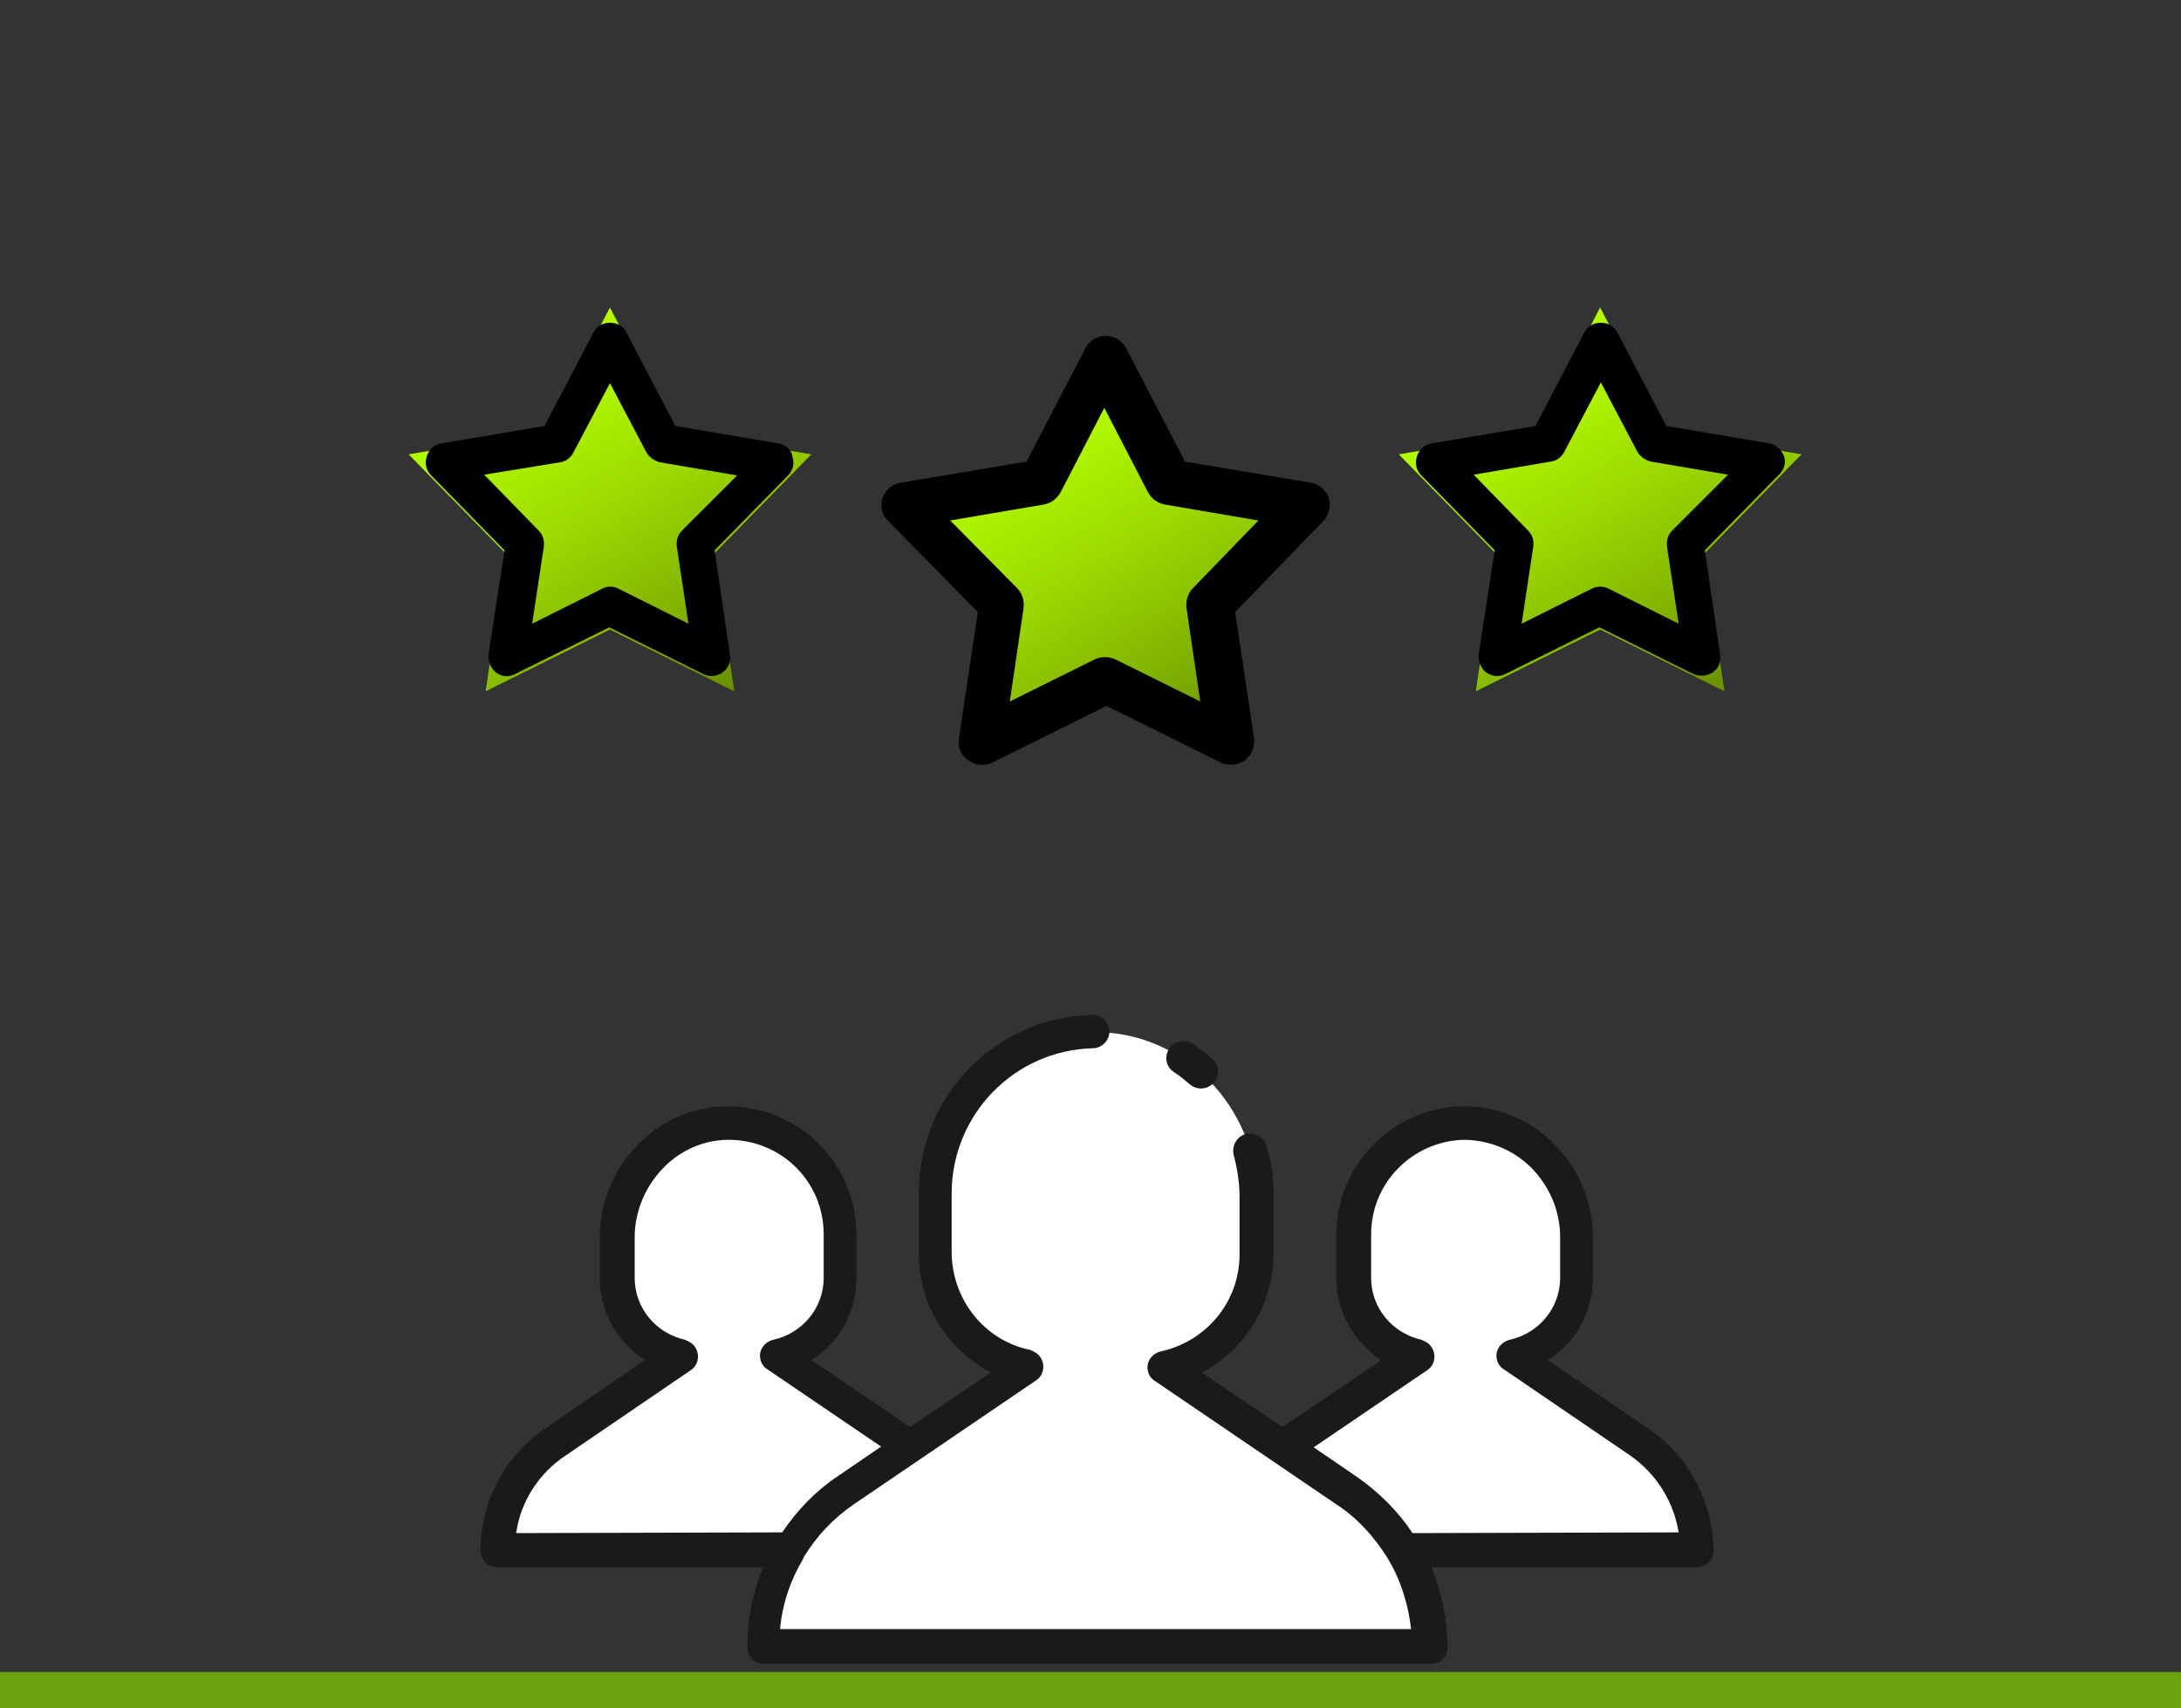 <?xml version="1.0" encoding="utf-8"?>
<!-- Generator: Adobe Illustrator 24.1.2, SVG Export Plug-In . SVG Version: 6.00 Build 0)  -->
<!DOCTYPE svg PUBLIC "-//W3C//DTD SVG 1.1//EN" "http://www.w3.org/Graphics/SVG/1.1/DTD/svg11.dtd">
<svg version="1.1" xmlns:x="http://ns.adobe.com/Extensibility/1.0/" xmlns:i="http://ns.adobe.com/AdobeIllustrator/10.0/" xmlns:graph="http://ns.adobe.com/Graphs/1.0/"
	 xmlns="http://www.w3.org/2000/svg" xmlns:xlink="http://www.w3.org/1999/xlink" x="0px" y="0px" viewBox="0 0 300 235"
	 style="enable-background:new 0 0 300 235;" xml:space="preserve">
<rect x="0" y="0" width="300" height="235" fill="#333333" stroke="none"/>
<style type="text/css">
	.st0{fill:#6DA311;}
	.st1{fill:#FFFFFF;}
	.st2{fill:#1A1A1A;}
	.st3{fill:url(#SVGID_1_);}
	.st4{fill:url(#SVGID_2_);}
	.st5{fill:url(#SVGID_3_);}
</style>
<g id="レイヤー_6">
	<rect y="230" class="st0" width="300" height="5"/>
</g>
<g id="レイヤー_10">
	<path class="st1" d="M160.3,188.2c7.3-1.6,12.6-8,12.6-15.5v-8c0-12.4-10.1-22.9-22.5-22.7c-12,0.2-21.7,10-21.7,22.1v8.6
		c0,7.5,5.3,14,12.6,15.5l-25,17c-7.1,4.8-11.4,12.8-11.4,21.4h91.7c0-8.6-4.3-16.6-11.4-21.4L160.3,188.2z"/>
	<path class="st1" d="M176.6,199.2l8.8,6c3.1,2.1,5.7,4.9,7.7,8.1h40.3c0-6-2.9-11.5-7.9-14.9l-17.3-11.8c5.1-1.1,8.7-5.6,8.7-10.8
		v-5.6c0-8.6-6.9-15.7-15.6-15.7c0,0,0,0,0,0c-8.3,0.2-15,7-15,15.3v6c0,5.2,3.6,9.7,8.7,10.8l-17.3,11.8
		C177.2,198.6,176.9,198.9,176.6,199.2L176.6,199.2z"/>
	<path class="st1" d="M125.2,199.2l-8.8,6c-3.1,2.1-5.7,4.9-7.7,8.1H68.5c0-6,3-11.5,7.9-14.9l17.3-11.8c-5.1-1.1-8.7-5.6-8.7-10.8
		v-5.6c0-8.6,6.9-15.7,15.6-15.7c0,0,0,0,0,0c8.3,0.2,15,7,15,15.3v6c0,5.2-3.6,9.7-8.7,10.8l17.3,11.8
		C124.5,198.6,124.8,198.9,125.2,199.2L125.2,199.2z"/>
	<path class="st2" d="M160.8,144.3c-0.7,1.1-0.4,2.5,0.7,3.2c0.8,0.5,1.5,1.1,2.2,1.7c1,0.8,2.4,0.7,3.3-0.3c0.8-1,0.7-2.4-0.2-3.2
		c-0.8-0.7-1.7-1.4-2.7-2.1C162.9,142.9,161.5,143.2,160.8,144.3L160.8,144.3z"/>
	<path class="st2" d="M226.7,196.5l-13.8-9.4c3.9-2.4,6.2-6.7,6.2-11.3v-5.6c0-4.9-2-9.6-5.5-13c-3.3-3.3-7.8-5.1-12.5-5
		c-9.6,0.2-17.2,8-17.3,17.6v6c0,4.6,2.4,8.8,6.2,11.3l-13.6,9.2l-11.1-7.5c6-3.1,9.8-9.4,9.9-16.2v-8c0-2.4-0.3-4.8-1-7
		c-0.4-1.2-1.6-1.9-2.9-1.6c-1.2,0.4-1.9,1.6-1.6,2.9c0.5,1.9,0.8,3.8,0.8,5.7v8c0,6.4-4.5,11.9-10.8,13.3c-1.3,0.3-2.1,1.5-1.8,2.7
		c0.1,0.6,0.5,1.1,1,1.4l25,17c2.9,1.9,5.2,4.5,7,7.4l0,0c1.8,3,2.8,6.3,3.2,9.7h-86.8c0.3-3.4,1.4-6.7,3.2-9.7c0,0,0,0,0-0.1
		c1.8-3,4.2-5.5,7-7.4l25-17c1.1-0.7,1.3-2.2,0.6-3.2c-0.3-0.5-0.9-0.8-1.4-1c-6.3-1.3-10.7-6.9-10.8-13.3V164
		c0.1-10.7,8.6-19.5,19.4-19.8c1.3,0,2.3-1.1,2.3-2.3c0-1.3-1.1-2.3-2.3-2.3h0c-13.3,0.3-23.9,11.1-23.9,24.4v8.6
		c0,6.8,3.8,13,9.9,16.2l-11.1,7.5l-13.6-9.2c3.9-2.4,6.2-6.7,6.2-11.3v-6c0-9.6-7.7-17.4-17.3-17.6c-4.7-0.1-9.2,1.7-12.5,5
		c-3.5,3.4-5.5,8.1-5.5,13v5.6c0,4.6,2.4,8.8,6.2,11.3L75,196.5c-5.6,3.8-8.9,10.1-8.9,16.8c0,1.3,1,2.3,2.3,2.3H105
		c-1.5,3.5-2.2,7.2-2.2,11c0,1.3,1,2.3,2.3,2.3h91.7c1.3,0,2.3-1,2.3-2.3c0-3.8-0.8-7.5-2.2-11h36.5c1.3,0,2.3-1,2.3-2.3
		C235.6,206.5,232.2,200.2,226.7,196.5L226.7,196.5z M71,210.9c0.6-4.3,3.1-8.2,6.7-10.6L95,188.5c1.1-0.7,1.3-2.2,0.6-3.2
		c-0.3-0.5-0.9-0.8-1.4-1c-4-0.9-6.9-4.4-6.9-8.5v-5.6c0-3.6,1.5-7.1,4.1-9.7c2.4-2.4,5.7-3.8,9.2-3.7c7.1,0.2,12.7,5.9,12.7,13v6
		c0,4.1-2.9,7.6-6.9,8.5c-1.3,0.3-2.1,1.5-1.8,2.7c0.1,0.6,0.5,1.1,1,1.4l15.6,10.6l-6,4.1c-3,2-5.6,4.7-7.6,7.7L71,210.9z
		 M194.3,210.9c-2-3-4.6-5.6-7.6-7.7l-6-4.1l15.6-10.6c1.1-0.7,1.3-2.2,0.6-3.2c-0.3-0.5-0.9-0.8-1.4-1c-4-0.9-6.9-4.4-6.9-8.5v-6
		c0-7.1,5.7-12.8,12.7-13c3.4,0,6.7,1.3,9.2,3.7c2.6,2.6,4.1,6,4.1,9.7v5.6c0,4.1-2.9,7.6-6.9,8.5c-1.3,0.3-2.1,1.5-1.8,2.7
		c0.1,0.6,0.5,1.1,1,1.4l17.3,11.8c3.6,2.5,6,6.3,6.7,10.6L194.3,210.9z"/>
</g>
<g id="レイヤー_11">
	<linearGradient id="SVGID_1_" gradientUnits="userSpaceOnUse" x1="140.189" y1="56.161" x2="167.316" y2="103.148">
		<stop  offset="0" style="stop-color:#B5FE01"/>
		<stop  offset="0.158" style="stop-color:#AEF501"/>
		<stop  offset="0.421" style="stop-color:#9DDB01"/>
		<stop  offset="0.754" style="stop-color:#81B201"/>
		<stop  offset="0.994" style="stop-color:#699001"/>
	</linearGradient>
	<polygon class="st3" points="179.7,69.5 160.8,66.3 152,49.3 143.2,66.3 124.3,69.5 137.7,83.2 134.9,102.1 152,93.6 169.1,102.1 
		166.3,83.2 	"/>
	<linearGradient id="SVGID_2_" gradientUnits="userSpaceOnUse" x1="208.295" y1="49.162" x2="235.422" y2="96.148">
		<stop  offset="0" style="stop-color:#B5FE01"/>
		<stop  offset="0.158" style="stop-color:#AEF501"/>
		<stop  offset="0.421" style="stop-color:#9DDB01"/>
		<stop  offset="0.754" style="stop-color:#81B201"/>
		<stop  offset="0.994" style="stop-color:#699001"/>
	</linearGradient>
	<polygon class="st4" points="247.8,62.5 229,59.3 220.1,42.3 211.3,59.3 192.4,62.5 205.8,76.2 203,95.1 220.1,86.6 237.2,95.1 
		234.4,76.2 	"/>
	<linearGradient id="SVGID_3_" gradientUnits="userSpaceOnUse" x1="72.084" y1="49.161" x2="99.212" y2="96.148">
		<stop  offset="0" style="stop-color:#B5FE01"/>
		<stop  offset="0.158" style="stop-color:#AEF501"/>
		<stop  offset="0.421" style="stop-color:#9DDB01"/>
		<stop  offset="0.754" style="stop-color:#81B201"/>
		<stop  offset="0.994" style="stop-color:#699001"/>
	</linearGradient>
	<polygon class="st5" points="111.6,62.5 92.7,59.3 83.9,42.3 75,59.3 56.2,62.5 69.6,76.2 66.8,95.1 83.9,86.6 101,95.1 98.2,76.2 
			"/>
	<path d="M107.1,61l-14.2-2.4l-6.7-12.8c-0.4-0.9-1.3-1.4-2.3-1.4c-1,0-1.9,0.5-2.3,1.4l-6.7,12.8L60.7,61c-1,0.2-1.7,0.8-2,1.8
		c-0.3,0.9-0.1,1.9,0.6,2.6l10.1,10.3L67.2,90c-0.1,1,0.3,1.9,1,2.5c0.8,0.6,1.8,0.7,2.7,0.2l12.9-6.4l12.9,6.4
		c0.4,0.2,0.8,0.3,1.2,0.3c0.5,0,1.1-0.2,1.5-0.5c0.8-0.6,1.2-1.5,1-2.5l-2.1-14.3l10.1-10.3c0.7-0.7,0.9-1.7,0.6-2.6
		C108.9,61.9,108.1,61.2,107.1,61z M93.8,73c-0.6,0.6-0.8,1.4-0.7,2.2l1.6,10.6l-9.6-4.8c-0.7-0.4-1.6-0.4-2.3,0l-9.6,4.8l1.6-10.6
		c0.1-0.8-0.1-1.6-0.7-2.2l-7.5-7.7L77,63.6c0.8-0.1,1.5-0.6,1.9-1.4l5-9.5l5,9.5c0.4,0.7,1.1,1.2,1.9,1.4l10.6,1.8L93.8,73z"/>
	<path d="M180.3,66.4l-17.3-2.9l-8.1-15.6c-0.5-1-1.6-1.7-2.8-1.7c-1.2,0-2.3,0.7-2.8,1.7l-8.1,15.6l-17.3,2.9
		c-1.2,0.2-2.1,1-2.5,2.1c-0.4,1.1-0.1,2.3,0.8,3.2l12.3,12.5l-2.6,17.4c-0.2,1.2,0.3,2.3,1.3,3c1,0.7,2.2,0.8,3.3,0.3l15.7-7.8
		l15.7,7.8c0.4,0.2,0.9,0.3,1.4,0.3c0.7,0,1.3-0.2,1.9-0.6c1-0.7,1.4-1.9,1.3-3l-2.6-17.4L182,71.7c0.8-0.8,1.1-2.1,0.8-3.2
		C182.4,67.4,181.4,66.6,180.3,66.4z M164.1,80.9c-0.7,0.7-1,1.7-0.9,2.7l1.9,12.9l-11.7-5.8c-0.4-0.2-0.9-0.3-1.4-0.3
		c-0.5,0-1,0.1-1.4,0.3l-11.7,5.8l1.9-12.9c0.1-1-0.2-2-0.9-2.7l-9.2-9.3l12.9-2.2c1-0.2,1.8-0.8,2.3-1.7l6-11.6l6,11.6
		c0.5,0.9,1.3,1.5,2.3,1.7l12.9,2.2L164.1,80.9z"/>
	<path d="M245.4,62.8c-0.3-0.9-1.1-1.6-2-1.8l-14.2-2.4l-6.7-12.8c-0.4-0.9-1.3-1.4-2.3-1.4c-1,0-1.9,0.5-2.3,1.4l-6.7,12.8
		L196.9,61c-1,0.2-1.7,0.8-2,1.8c-0.3,0.9-0.1,1.9,0.6,2.6l10.1,10.3L203.4,90c-0.1,1,0.3,1.9,1,2.5c0.5,0.3,1,0.5,1.5,0.5
		c0.4,0,0.8-0.1,1.2-0.3l12.9-6.4l12.9,6.4c0.9,0.4,1.9,0.3,2.7-0.2c0.8-0.6,1.2-1.5,1-2.5l-2.1-14.3l10.1-10.3
		C245.4,64.7,245.7,63.7,245.4,62.8z M230,73c-0.6,0.6-0.8,1.4-0.7,2.2l1.6,10.6l-9.6-4.8c-0.4-0.2-0.8-0.3-1.2-0.3
		s-0.8,0.1-1.2,0.3l-9.6,4.8l1.6-10.6c0.1-0.8-0.1-1.6-0.7-2.2l-7.5-7.7l10.6-1.8c0.8-0.1,1.5-0.6,1.9-1.4l5-9.5l5,9.5
		c0.4,0.7,1.1,1.2,1.9,1.4l10.6,1.8L230,73z"/>
	<g>
	</g>
	<g>
	</g>
	<g>
	</g>
	<g>
	</g>
	<g>
	</g>
	<g>
	</g>
	<g>
	</g>
	<g>
	</g>
	<g>
	</g>
	<g>
	</g>
	<g>
	</g>
	<g>
	</g>
	<g>
	</g>
	<g>
	</g>
	<g>
	</g>
</g>
</svg>
